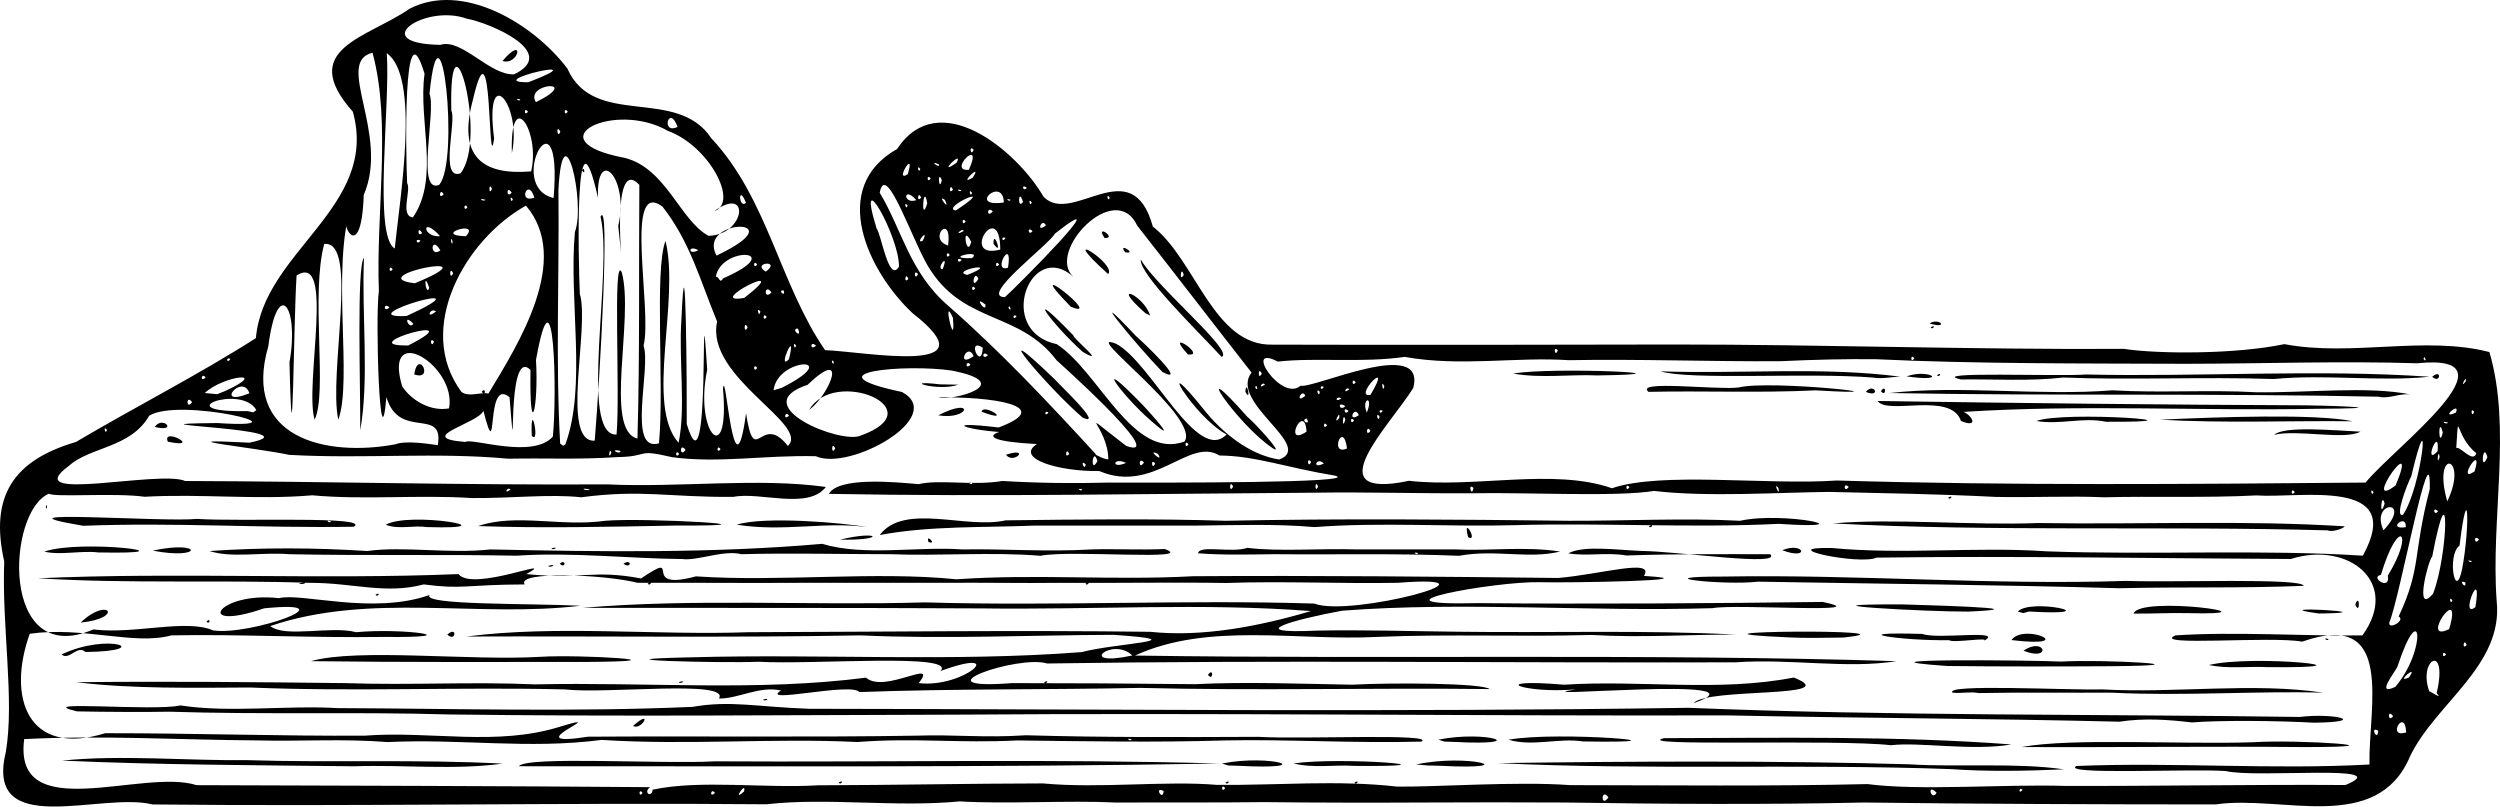 <?xml version="1.0" encoding="UTF-8" standalone="no"?>
<!-- Created with Inkscape (http://www.inkscape.org/) -->

<svg
   xmlns:dc="http://purl.org/dc/elements/1.1/"
   xmlns:cc="http://creativecommons.org/ns#"
   xmlns:rdf="http://www.w3.org/1999/02/22-rdf-syntax-ns#"
   xmlns:svg="http://www.w3.org/2000/svg"
   xmlns="http://www.w3.org/2000/svg"
   xmlns:sodipodi="http://sodipodi.sourceforge.net/DTD/sodipodi-0.dtd"
   xmlns:inkscape="http://www.inkscape.org/namespaces/inkscape"
   width="1570.63"
   height="506.7"
   id="svg2"
   version="1.1"
   inkscape:version="0.47 r22583"
   sodipodi:docname="Trying-plane.svg">
  <defs
     id="defs4">
    <inkscape:perspective
       sodipodi:type="inkscape:persp3d"
       inkscape:vp_x="0 : 526.18109 : 1"
       inkscape:vp_y="0 : 1000 : 0"
       inkscape:vp_z="744.09448 : 526.18109 : 1"
       inkscape:persp3d-origin="372.04724 : 350.78739 : 1"
       id="perspective10" />
    <inkscape:perspective
       id="perspective2905"
       inkscape:persp3d-origin="0.5 : 0.33333333 : 1"
       inkscape:vp_z="1 : 0.5 : 1"
       inkscape:vp_y="0 : 1000 : 0"
       inkscape:vp_x="0 : 0.5 : 1"
       sodipodi:type="inkscape:persp3d" />
  </defs>
  <sodipodi:namedview
     id="base"
     pagecolor="#ffffff"
     bordercolor="#666666"
     borderopacity="1.0"
     inkscape:pageopacity="0.0"
     inkscape:pageshadow="2"
     inkscape:zoom="0.70091146"
     inkscape:cx="769.27743"
     inkscape:cy="227.56576"
     inkscape:document-units="px"
     inkscape:current-layer="layer1"
     showgrid="false"
     inkscape:window-width="1280"
     inkscape:window-height="996"
     inkscape:window-x="0"
     inkscape:window-y="0"
     inkscape:window-maximized="1" />
  <g
     inkscape:label="Calque 1"
     inkscape:groupmode="layer"
     id="layer1"
     transform="translate(394.277,-442.975)">
    <path
       style="fill:#000000"
       d="m -298.52,948.371 c -32.152,-8.113 -105.739,22.565 -92.078,-33.01 5.537,-33.158 -2.611,-78.433 -1.018,-119.661 -9.35,-41.234 6.008,-63.601 45.03,-75.049 37.345,-22.091 77.554,-42.523 113.077,-65.269 4.682,-54.613 77.46,-82.216 60.929,-142.202 -35.162,-39.641 8.919,-46.21 35.67,-64.737 33.431,-17.264 77.756,9.394 99.075,37.572 16.803,37.984 68.747,10.862 90.497,43.886 35.37,37.787 42.912,91.652 71.422,133.062 24.932,0.85 106.169,16.689 55.081,-23.132 -27.976,-26.076 -53.154,-78.887 -9.871,-103.224 26.247,-39.847 75.137,0.846 92.121,30.083 18.222,18.29 55.34,-29.442 68.581,18.617 27.014,21.038 38.11,75.256 75.32,74.189 84.994,0.251 166.442,0.095 251.503,-0.085 94.062,-0.04 187.685,3.293 283.258,2.741 21.43,3.3 70.336,3.434 100.816,-2.971 42.217,8.02 88.339,-5.511 128.808,4.971 14.155,47.965 0.712,104.955 4.577,156.511 4.251,40.497 -38.548,64.272 -54.435,97.489 -20.83,49.338 -80.512,24.018 -122.186,30.207 -74.294,-0.039 -149.267,-0.292 -221.241,-1.207 -60.532,1.384 -126.025,0.965 -187.5,2e-5 -28.951,-0.155 -58.718,-0.158 -88.5,0 -30.279,0.168 -66.85,0.15 -100.417,-0.25 -26.484,0.334 -62.759,0.188 -93.583,0.25 -29.678,-1.465 -68.857,1.088 -97.708,-0.708 -40.836,3.89 -83.077,-2.542 -121.418,1.821 -127.952,-1.137 -257.29,1.466 -385.808,0.107 z m 914.746,-4.481 c -4.85,-6.458 -4.833,7.226 0,0 z m -279.437,-3.941 c -6.304,-3.309 -0.503,6.876 0,0 z m 485.625,1.064 c -6.664,-6.604 -3.316,5.891 0,0 z M 9.414,941.151 c -2.555,-3.587 -2.555,3.587 0,0 z m 6.329,-2.061 c 29.951,-6.408 70.289,-0.709 103.942,-2.751 48.729,-0.126 94.13,-1.106 141.228,-1.189 35.731,3.358 77.01,-1.85 109.484,0.936 38.427,0.332 75.325,-3.195 113.016,1.064 22.607,0.407 75.241,-3.413 108.783,-0.918 61.71,0.085 127.382,0.766 186.786,-0.656 33.019,4.313 84.541,-0.026 124.507,1.155 56.464,0.172 117.318,-0.966 175.747,-0.572 33.315,-13.565 -55.889,-4.028 -75.231,-8.799 -23.302,-1.524 -103.682,2.582 -93.802,-3.156 61.05,-2.519 122.703,2.417 184.133,-0.928 -0.691,-36.122 16.532,-97.971 -42.274,-77.185 -19.159,-3.627 -95.397,3.159 -79.648,-3.94 37.866,-2.508 81.579,0.585 117.5,0 24.035,-33.047 -8.552,-59.504 -45,-48 -86.876,-0.363 -173.041,-2.034 -260.179,-0.851 -10.632,4.873 -65.782,-6.746 -28.269,-6.056 44.972,4.308 90.902,-0.971 135.095,2.103 65.737,2.381 135.221,-1.346 198.609,2.73 27.501,-49.741 -39.638,-35.86 -66.943,-37.862 -32.005,1.657 -65.314,0.378 -95.668,1.186 -21.021,-1.009 -46.429,0.288 -68.144,-0.25 -37.166,-1.867 -68.794,-2.292 -104.833,-3.136 -32.168,0.362 -76.81,3.321 -109.719,-0.614 -23.254,3.872 -80.967,0.793 -113.991,1.463 -32.982,0.212 -67.978,-0.855 -97.554,-0.374 -102.307,0.61 -204.531,2.685 -306.904,0.744 6.449,-10.975 42.332,-7.303 56.441,-6.083 12.707,-3.158 34.276,1.148 52.559,-2 24.176,1.412 45.918,1.565 67,1 34.065,0.078 159.649,0.348 142.056,-4.352 -30.398,-4.964 -49.97,-12.465 -72.619,-12.656 -18.968,-11.783 -41.233,24.446 -75.495,9.763 -25.445,0.416 -53.245,-7.949 -39.176,-16.954 -55.791,-2.888 -8.935,-13.056 -10.6,-7.156 -29.029,0.238 -54.926,-8.167 -13.439,-3.267 36.628,-13.713 -5.327,-19.51 -37.959,-18.854 8.413,2.468 50.582,-8.711 8.417,-16.906 -27.993,-4.163 -91.37,0.772 -31.185,13.477 28.514,15.563 -32.862,49.963 -54.177,40.346 -31.498,-0.814 -61.514,4.589 -90.375,0.59 -23.448,-5.511 -13.345,-0.311 -34.507,-0.03 -24.412,1.655 -44.068,0.512 -68.441,1 -45.699,-4.236 -90.35,0.23 -137.487,-2.407 -21.543,-4.614 -82.633,-10.641 -24.989,-7.659 44.476,-8.951 -91.553,-11.665 -20.025,-12.329 60.97,4.074 -24.42,-16.475 -43,-4.572 -11.619,20.312 -37.245,19.436 -50.5,31.556 -32.31,23.698 56.982,2.319 73.189,9.429 89.264,0.27 174.701,2.636 265.026,2.118 45.72,2.142 94.304,-4.345 137.456,1.614 -11.275,14.63 -41.402,2.815 -58.17,6.25 -40.55,0.297 -57.321,-4.807 -95.588,0.25 -19.239,-2.167 -43.93,0.67 -68.552,0.484 -33.272,-2.185 -67.518,1.27 -100.36,-1.734 -35.085,3.02 -69.611,-1.086 -105.305,0.915 -18.924,-2.625 -57.207,0.527 -60.075,-1.954 -26.735,10.934 -31.026,110.544 27.814,85.323 26.087,3.121 58.166,-6.802 75.263,0.579 22.855,3.513 87.841,-19.427 32.053,-13.852 -45.011,15.482 -29.337,-10.823 9.278,-6.383 14.202,-3.59 58.827,10.669 94.723,-2.029 -5.697,6.518 63.468,5.211 94.75,6.786 -64.243,7.728 -132.21,-8.562 -194.953,12.768 9.584,7.589 38.414,-0.361 53.953,3.847 30.332,-2.818 72.95,3.596 17.538,2.974 -45.246,0.681 -92.798,-1.821 -133.538,-0.974 -23.641,6.427 -55.32,-5.785 -89,-1.023 -14.354,39.85 -1.553,77.605 47.412,62.482 55.109,-0.026 111.693,1.888 163.088,1.542 41.393,-3.16 83.325,7.005 123.5,-5.905 34.104,-10.235 -30.945,14.079 16.769,6.558 68.581,-0.47 138.779,0.447 206.231,-0.652 24.425,-0.815 42.243,1.492 68.921,-0.25 48.616,1.422 97.545,1.201 145.953,0.987 27.504,1.679 111.697,-2.357 102.469,3.004 -41.773,1.134 -85.926,-1.576 -123.343,-0.741 -44.146,1.347 -87.519,0.517 -130.5,0 -37.178,1.891 -63.802,-1.799 -100.559,1 -53.355,-2.608 -105.695,2.149 -160.745,-1.317 -45.755,5.985 -88.54,-0.876 -134.338,1.353 -28.929,-2.24 -53.68,-0.301 -82.858,-1.06 -45.746,-0.256 -96.828,-3.342 -145.5,-0.8 -7.167,55.092 74.551,18.1 108.287,28.926 94.689,0.327 191.59,0.52 284.907,1.258 -4.611,3.483 1.153,6.982 1.635,1.579 z m 116.942,-4.543 c 3.96,-2.101 0.935,2.253 0,0 z m 243,0 c 3.96,-2.101 0.935,2.253 0,0 z m 81,0 c 3.96,-2.101 0.935,2.253 0,0 z m 374.229,-8.396 c -94.053,-3.4 -192.558,0.729 -284.083,-3.75 85.676,-1.188 175.2,-1.608 258.583,0.75 29.979,1.927 67.217,-1.173 97,3.167 -23.781,1.023 -47.746,1.503 -71.5,-0.167 z m -1002.75,-1.756 c -62.437,-0.691 -121.289,-0.853 -183.463,-3.559 36.391,-3.805 79.59,0.145 115.706,-0.308 53.643,1.706 107.448,-0.642 161.007,2.194 -30.214,4.166 -62.437,0.599 -93.25,1.673 z m 103.5,-0.035 c 4.855,-6.58 89.961,-1.182 123.134,-3.082 105.643,0.653 211.411,-1.657 316.979,1.379 -145.927,2.527 -293.533,1.612 -440.114,1.704 z m 441.75,-1.71 c 30.872,-6.056 61.885,4.098 10.579,1.447 l -6.668,-0.214 -3.911,-1.233 z m 45,-0.041 c 29.435,-4.329 110.552,2.205 38.2,1.541 -12.653,-0.837 -25.77,1.589 -38.2,-1.541 z m 77,0.648 c 32.503,-7.075 69.567,3.604 15.186,0.824 l -7.937,-0.19 -7.249,-0.634 z m 380.187,-10.918 c 31.475,-5.908 100.173,-1.546 145.75,-3.047 28.585,-1.905 99.747,3.058 31.498,3.035 -59.083,-0.552 -118.167,0.234 -177.248,0.012 z m -81.687,-1.169 c -34.933,-3.942 -164.326,1.012 -142.804,-4.446 72.721,-0.144 146.036,-1.518 218.304,3.949 -23.928,4.246 -58.629,-1.679 -75.5,0.497 z m -284.5,-3.52 c 30.388,-6.055 59.481,4.008 10.125,1.446 l -6.375,-0.214 -3.75,-1.232 z m 44,0.049 c 31.053,-5.633 124.554,2.392 46.91,1.09 -15.384,-2.392 -31.714,3.441 -46.91,-1.09 z M 3.414,899.057 c 12.962,-11.574 5.682,3.131 0,0 z M 937.276,896.38 c -82.582,-2.029 -166.145,-2.261 -246.159,-3.958 -159.522,0.432 -323.554,-1.675 -485.108,-0.461 -106.921,0.259 -211.634,1.262 -318.135,-0.122 -59.389,-1.747 -116.499,0.189 -175.911,-1.738 -13.362,0.306 -39.816,0.162 -57.894,-0.2 -30.089,-7.235 48.522,0.114 64.962,-3.75 30.911,4.787 66.726,-0.183 98.834,1.694 74.265,0.322 148.992,2.474 222.995,-0.78 23.646,-4.178 40.155,0.026 73.043,1.204 183.941,0.24 369.729,2.177 552.51,-0.618 127.218,5.199 255.797,3.884 383.985,5.75 22.611,-2.701 43.722,3.23 9.049,3.613 -23.355,-1.313 -59.662,-1.589 -76.679,-0.16 -14.927,-1.806 -30.375,-2.811 -45.492,-0.474 z m -267.607,-11.627 c 51.653,-17.959 -115.517,-2.201 -73.805,-8.661 -33.58,2.778 -57.336,-7.151 -7.45,-2.941 47.495,-3.171 96.637,4.756 144.259,-4.515 33.118,13.166 -54.569,6.196 -63.004,16.117 z m -612.255,-2.895 c 7.345,-12.018 -70.747,-2.727 -96.965,-5.764 -65.735,-1.572 -133.111,1.529 -197.749,-1.194 -34.669,0.178 -73.786,0.962 -109.055,-3.315 56.76,-0.651 112.276,-0.077 168.769,0.565 42.947,1.423 76.895,-1.011 119.695,0.792 69.117,-1.559 139.426,4.601 207.691,-4.227 11.648,10.313 45.888,-12.805 33.114,3.435 28.548,3.344 57.625,-23.614 13.613,-7.578 11.003,-11.482 -80.338,-3.847 -114.225,-5.849 -22.462,1.006 -112.332,-1.307 -42.203,-2.797 81.576,-2.233 163.936,2.972 245.064,-3.249 22.024,-5.807 74.347,-7.17 20.163,-10.87 -51.361,0.173 -106.461,2.754 -158.913,0.342 -82.467,1.522 -165.204,0.391 -247.66,0.734 56.617,-7.336 118.47,-0.63 177.333,-2.716 84.538,-0.246 168.531,-1.329 252.278,-0.252 32.376,3.436 67.963,-3.271 100.951,-13.029 -67.948,-5.262 -137.264,-0.707 -207.141,-1.678 -83.533,-0.426 -166.882,-0.257 -250.378,-0.343 70.083,-6.054 143.714,-1.318 215.056,-3.435 83.212,2.438 162.853,-1.823 244.626,0.752 22.358,8.794 125.741,-18.736 52.446,-13.052 -35.349,0.663 -72.11,-1.159 -107.949,0.118 -33.129,-0.561 -69.723,0.148 -104.562,-0.1 -24.165,0.307 -47.805,-0.235 -73,0 -30.368,0.034 -60.443,-0.123 -91,0 -33.917,0.229 -66.89,-0.17 -101,0 -21.511,-5.402 -76.619,-7.454 -71.065,1 -37.608,0.138 -38.452,3.253 -63.422,-2e-5 -24.089,6.388 -44.33,-1.046 -71.512,-1 -55.974,-1.955 -114.159,0.684 -170.787,-2.864 87.383,-3.919 178.272,0.939 264.149,-2.636 8.975,11.496 64.298,-12.034 42.638,0 34.853,3.493 42.175,-2.917 72.027,2.75 27.769,-18.774 -2.228,8.642 34.473,-1.312 53.563,3.587 112.473,-3.374 163.74,1.844 50.669,-3.536 97.81,0.826 148.686,-1.935 76.181,-0.523 155.717,0.272 229.26,1.096 26.945,-2.24 60.98,-12.6 53.929,-1.291 45.746,2.845 -47.899,4.471 -65.789,3.95 -27.53,-0.632 -114.396,14.991 -38.554,13.147 71.297,0.66 148.947,0.139 216.728,-0.749 36.158,7.648 -54.985,1.095 -69.319,3.91 -77.88,2.389 -155.783,-4.284 -232.744,1.604 -28.803,5.315 -64.461,14.777 -15.437,12.486 30.163,-0.553 57.015,0.392 89.027,0.725 57.617,0.783 116.281,-1.186 173.973,1.787 -31.965,-0.043 -58.366,2.054 -90.659,0.237 -46.21,1.259 -88.363,-0.663 -134.492,1.206 -50.209,2.682 -106.481,-9.438 -152.494,11.732 159.421,2.367 319.236,-1.351 478.416,3.514 -30.88,4.998 -66.839,-1.737 -101.218,0.744 -144.111,0.424 -288.262,-1.496 -432.349,0.724 -18.272,-5.618 -83.585,17.095 -22.204,12.329 38.16,0.006 75.151,0.219 115.209,0.673 31.452,-1.607 66.151,-0.224 98.732,0.327 23.982,-1.367 81.986,-1.075 86.226,2.743 -73.426,-0.851 -147.191,1.097 -219.667,-0.743 -56.94,1.218 -117.637,0.454 -176.287,2.628 -4.824,-6.342 -63.505,7.78 -49.195,-0.971 -13.466,-3.101 -26.468,5.102 -39.018,5.051 z m 259.701,-27.075 c -12.631,-12.191 -36.074,7.825 0,0 l 0,0 z M 85.164,882.489 c 5.507,-1.623 0.999,1.75 0,0 z m 747.25,-4.369 c -5.509,-5.609 71.186,-1.445 93.875,-2.032 46.388,2.571 94.447,-4.559 139.09,2.064 -42.139,-1.203 -87.619,2.237 -132.965,-3.6e-4 -26.245,0.122 -56.371,-0.279 -83.583,0.25 -5.192,-1.113 -11.351,0.425 -16.417,-0.281 z m -800.25,-6.631 c 5.507,-1.623 0.999,1.75 0,0 z m 229.521,0.058 c 3.96,-2.101 0.935,2.253 0,0 z m 102.958,-4.583 c 3.634,-5.246 3.362,4.45 0,0 z m 464.316,-5.584 c -67.496,-4.758 51.505,-3.753 71.808,-2.769 25.296,-1.576 97.888,2.382 31.178,2.908 -34.327,0.202 -68.664,0.256 -102.985,-0.138 z m 164.454,-0.608 c 28.518,-6.83 112.491,2.2 36.476,1.317 -12.118,-0.575 -24.508,1.211 -36.476,-1.317 z m -1192.314,-2.427 c 29.204,-8.341 99.992,-0.075 144.27,-2.734 25.753,-1.572 95.347,2.808 28.879,3.222 -57.716,0.026 -115.437,0.236 -173.149,-0.487 z m -156.686,-4.224 c 29.584,-14.074 59.465,-2.066 15.013,-1.524 -5.039,-4.779 -10.345,5.706 -15.013,1.524 z m 1232.582,-2.323 c 13.51,-9.263 18.095,7.152 0,0 z m -46.749,-6.632 c -29.83,0.487 -69.195,-5.472 -16.757,-3.923 9.777,3.748 53.452,-3.404 38.007,4.708 6.51,-3.296 -18.817,1.32 -21.25,-0.785 z m 39.167,-0.063 c 7.917,-11.199 43.852,5.244 -5e-4,4e-5 l 5e-4,-4e-5 z m -140.421,-1.713 c -89.026,-3.96 89.047,-5.588 34.78,0.119 -11.59,0.095 -23.197,0.509 -34.78,-0.119 z M -113.253,841.651 c 6.497,-5.853 5.376,5.145 0,0 z m -230.333,-7.535 c 17.261,-16.679 27.717,-2.78 0,0 z m 79,-0.406 c 2.334,-3.435 2.88,1.906 0,0 z m 1210.75,-5.255 c 3.661,-11.649 95.989,1.394 33.5,-0.29 -11.169,-0.227 -22.337,0.443 -33.5,0.29 z m 116.5,-0.034 c -39.063,-5.331 47.757,-0.554 0,0 l 0,0 z m -220.417,-1.216 c -24.74,0.183 -116.187,-4.743 -41.673,-4.519 8.274,0.313 92.691,2.314 41.673,4.519 z m 31.167,0.01 c 7.902,-8.897 59.391,3.015 7,-0.063 l -3.5,1 -3.5,-0.937 z M 1085.414,822.651 c 3.048,-7.845 3.048,7.845 0,0 z m -1243.729,-6.104 c 3.96,-2.101 0.935,2.253 0,0 z M 937.33,812.54 c -76.306,-2.178 -153.146,-2.811 -227.042,-4.128 -21.857,2.485 -73.662,-3.239 -21.835,-3.213 85.1,-1.464 167.941,5.507 253.204,2.724 28.706,1.078 110.273,-2.024 111.379,3.114 -40.157,1.592 -76.743,0.548 -115.706,1.503 z m -1143.667,-3.078 c 7.745,-1.556 1.487,1.609 0,0 z m 219.021,0.085 c 3.96,-2.101 0.935,2.253 0,0 z m 275,0 c 3.96,-2.101 0.935,2.253 0,0 z M -49.855,798.495 c 6.664,-1.824 1.203,1.817 0,0 z m 7.269,-1.344 c 3.903,-3.653 3.903,3.653 0,0 z m 40,0 c 5.243,-3.685 5.243,3.685 0,0 z M 34.414,794.189 c -32.623,-0.255 -70.116,-4.459 -103.978,-2.098 -47.877,-0.906 -95.768,0.079 -143.022,-0.94 -17.703,-1.429 -36.022,2.622 -50.063,-2 33.061,-2.244 65.603,-2.151 99.063,0 22.993,-3.2 51.227,1.894 77.5,-1 69.88,1.512 139.928,2.466 208.344,-3.51 26.567,7.956 59.405,1.492 88.156,3.51 25.471,-0.489 52.686,1.653 81,0 15.033,-0.479 29.186,0.45 46.079,-0.25 21.061,7.62 -59.279,0.379 -78.079,4.25 -30.84,-2.555 -64.11,0.235 -94,-1 -30.45,0.005 -63.328,-0.828 -94,0 -10.77,-2.87 -27.658,4.329 -37,3.038 z m 324,-3.621 c 0.755,-5.482 20.936,0.03 30.941,-3.417 20.3,2.502 45.7,0.216 69.059,1 18.794,0.043 42.53,-0.046 62,0 20.963,1.039 43.08,-2.099 65.509,1.33 -19.772,4.903 -40.948,-1.541 -63.509,2.67 -39.911,-1.633 -77.117,-0.63 -116.5,-1 -12.671,0.151 -32.585,0.659 -47.5,-0.583 z m 138.188,-0.1 c -4.383,-1.432 -0.434,1.925 0,0 z m 94.371,0.151 c 9.681,-5.261 31.282,-2.023 46.315,-1.5 23.401,0.256 88.257,9.954 80.626,2.032 -29.293,0.016 -58.394,-0.302 -90.388,0.815 -12.445,-2.205 -24.539,0.651 -36.553,-1.347 z m -957.392,-1.1 c 23.343,-8.094 98.702,1.822 33.919,0.529 -10.616,-1.32 -24.289,1.922 -33.919,-0.529 z m 68.081,-0.618 c 31.978,-6.87 31.864,6.161 0,0 z m 1023.752,-0.25 c 13.942,-5.669 17.684,6.676 0,0 z m -773.25,-1.162 c 5.507,-1.623 0.999,1.75 0,0 z m 236.917,-4.004 c -2.095,-5.852 5.852,2.095 0,0 z m -55.667,-1.464 c 25.092,-6.11 29.547,0.575 0,0 z m 394.667,-1.536 c -3.897,-14.652 6.825,3.583 0,0 z m -369.667,-1.365 c 15.353,-20.482 54.337,-3.528 79.044,-9.238 45.733,-0.573 94.129,-1.15 137.956,0.269 71.823,-1.471 145.497,-0.85 216,0 35.12,0.116 72.518,-1.854 107.5,0 27.689,-6.133 81.754,5.788 24.221,1.932 -54.766,2.713 -109.99,-0.75 -165.305,0.818 -40.42,1.187 -84.662,-1.992 -126.279,1.22 -24.624,-2.175 -51.238,-1.161 -74.616,-0.934 -36.118,0.05 -65.699,0.038 -101.522,-0.004 -31.508,1.309 -66.03,0.05 -97,5.936 z m 909.833,-2.942 c -103.611,-2.886 -209.427,0.957 -311.02,-4.358 37.65,-3.391 87.074,1.4 129.047,-0.25 64.119,1.053 128.559,-1.951 192.492,2.057 -0.957,1.681 -8.511,3.823 -10.518,2.552 z M -341.992,773.303 c -64.347,-10.875 50.538,-2.113 71.44,-4.339 25.953,1.852 110.114,-2.01 98.542,4.938 -58.693,0.939 -112.703,-2.826 -169.982,-0.599 z m 155.593,-2.835 c -4.383,-1.432 -0.434,1.925 0,0 z m 34.457,2.199 c 15.097,-8.727 81.147,3.101 25.881,1.449 -8.475,-1.308 -17.608,1.726 -25.881,-1.449 z m 58.022,0.817 c 23.803,-8.202 52.251,0.65 79.833,-3.333 24.651,-2.095 119.775,3.31 44.5,3 -39.446,0.729 -83.293,1.796 -124.333,0.333 z m 162.544,-0.871 c 17.192,-5.526 67.696,-1.164 81.789,1.538 -26.069,-3.695 -52.403,3.138 -81.789,-1.538 z m 573.06,0.934 c 3.96,-2.101 0.935,2.253 0,0 z m -1007.192,-11.812 c 0.446,-4.311 1.443,2.663 0,0 z m 1195.192,-6.188 c 3.96,-2.101 0.935,2.253 0,0 z M 237.771,728.651 c 15.973,-5.146 4.495,6.475 0,0 z m -526.607,-8.189 c -4.051,-9.605 22.554,4.748 0,0 z m -8.22,-9.263 c 5.16,-7.536 14.943,3.687 0,0 z m 492.223,-7.289 c 23.461,-12.111 19.644,3.197 0,0 z m 27.247,-2.259 c 1,-5.813 20.932,7.859 0,0 z m -26.25,-17.221 c -25.924,-3.081 -0.904,4.776 11.599,0.221 l -11.599,-0.221 z m -141.25,256.721 c -2.563,-3.704 -3.844,3.585 0,0 z m 18.268,-1 c 1.719,-7.307 -8.045,7.578 0,0 z m 803.232,-1.059 c -2.88,-1.906 -2.334,3.435 0,0 z m -501,-0.941 c -2.555,-3.587 -2.555,3.587 0,0 z m -58.812,-30.683 c -4.383,-1.432 -0.434,1.925 0,0 z m 783.242,-5.43 c -5.688,-3.343 -0.253,7.459 0,0 z m 17.57,1.065 c -0.774,-16.24 -12.7,4.154 0,0 z m -8.229,-10.14 c -3.634,-5.246 -3.362,4.45 0,0 z m 27.37,-14.562 c 7.502,-31.977 -12.004,-21.392 -4.641,-1.123 0.821,0.097 8.802,5.635 4.641,1.123 z m -25.969,-3.905 c 20.081,-23.712 16.239,-58.043 1.329,-12.707 -1.971,4.13 -13.903,18.631 -1.329,12.707 z m 8.467,-5.845 c 7.05,-9.722 -9.449,4.237 0,0 z m 23.362,-14.5 c -2.555,-3.587 -2.555,3.587 0,0 z m 13,-5.941 c -1.898,-5.035 -3.106,3.627 0,0 z m -86.812,-3.742 c -4.383,-1.432 -0.434,1.925 0,0 z m 75.825,-6.294 c 9.221,-31.451 -19.635,9.831 0,0 z m 13.839,-0.157 c 0.325,-10.52 6.339,-6.999 -3e-4,0 l 3e-4,0 z m -45.576,-7.738 c 14.473,-31.045 8.74,-38.547 19.533,-80.01 0.963,-40.633 -18.61,67.499 -25.409,83.817 -0.905,4.968 10.488,-1.335 5.875,-3.807 z m 48.203,-5.878 c 4.696,-28.524 -10.389,8.226 0,0 z m -14.478,-4.25 c -2.466,-3.562 -1.209,3.656 0,0 z m -12.078,-4.25 c 9.592,-25.099 10.803,-83.275 -0.564,-23.299 -2.432,1.991 -11.696,37.821 0.564,23.299 z m 20.181,-7.046 c -5.076,-2.17 1.023,5.355 0,0 z m -48.649,-4.25 c 17.111,-27.875 6.697,-37.353 -4.341,-0.454 -7.367,1.229 6.166,10.604 4.341,0.454 z m 46.773,-4.624 c 4.886,-26.237 3.869,-59.236 -1.72,-14.203 -8.127,5.728 -2.583,36.35 1.72,14.203 z m 5.959,-4.513 c -4.383,-1.432 -0.434,1.925 0,0 z m 4.562,-13.567 c -3.612,-3.722 -3.076,4.382 0,0 z m -60.018,-5.75 c 18.927,-19.983 -8.631,-18.798 0,0 z m 14.018,-1.986 c 0.623,-9.272 -12.546,1.965 0,0 z m -1.75,-7.798 c 11.929,-17.528 18.155,-78.875 5.203,-24.23 -2.092,3.909 -10.975,26.339 -5.203,24.23 z m 22,-2.215 c -3.844,-3.585 -2.563,3.704 0,0 z m -33.545,-4.75 c -2.027,-8.557 -3.511,11.023 0,0 z m 39.345,-1.45 c 13.909,-28.942 -9.786,-34.168 0,0 z m -95.8,-5.8 c -2.555,-3.587 -2.555,3.587 0,0 z m 49.5,0 c -2.466,-3.562 -1.209,3.656 0,0 z m 13.87,-4.25 c 15.828,-37.833 -22.556,17.176 0,0 z m -1184.37,2.691 c -1.544,-2.455 -4.873,3.523 0,0 z m 605,-1.059 c -3.678,-3.645 -1.199,6.49 0,0 z m 191.6,0.018 c -3.889,-4.599 1.536,6.93 0,0 z m -746.85,0.911 c -7.745,-1.556 -1.487,1.609 0,0 z m 309.438,0.006 c -4.383,-1.432 -0.434,1.925 0,0 z m 94.812,-1.817 c -2.479,-5.269 -2.479,5.269 0,0 z m 53.362,0 c -2.108,-5.236 -2.108,5.236 0,0 z m 184.638,1.071 c 31.175,-10.645 97.3,-1.807 141.261,-4.867 109.467,3.262 221.919,2.263 332.239,1.295 17.608,-21.809 98.793,-81.738 32.402,-74.94 -48.544,-1.517 -97.557,0.257 -145.026,0.327 -63.824,-0.254 -132.941,0.074 -195.237,-2.887 -19.42,-0.188 -36.696,0.208 -59.842,1.26 -44.507,0.284 -90.269,-1.46 -132.797,-0.643 -33.526,-2.226 -68.081,4.269 -103.189,-2.066 -26.843,3.878 -55.527,0.262 -79.752,2.95 -22.25,-11.726 2.356,25.783 14.288,15.169 8.501,1.912 79.284,-31.189 70.837,1.406 -14.092,22.881 -62.54,70.894 -2.615,58.311 40.852,4.756 90.853,-8.182 127.431,4.686 l 0,-5e-5 z m 416,-33.571 c 6.445,-5.704 36.823,-2.806 54.25,-1.994 -9.514,5.483 -39.778,-1.52 -54.25,1.994 z m -196.707,-8.679 c -6.25,-18.65 -46.224,-3.48 -52.337,-12.571 85.827,1.309 179.456,2.372 269.088,2.732 27.899,0.446 54.271,1.936 6.785,2.172 -73.844,1.419 -148.543,-2.802 -221.829,1.947 5.528,2.547 9.505,10.32 -1.707,5.721 z m 47.374,0.012 c 17.525,-6.565 115.605,0.847 43.786,0.475 -14.739,-3.073 -28.633,2.065 -43.786,-0.475 z m 77.667,-0.833 c 36.477,-1.689 98.215,-3.881 120.988,0.981 -40.969,-0.428 -80.079,1.313 -120.988,-0.981 z M 1100.247,692.204 c -102.451,-2.208 -204.958,-0.413 -307.417,-2.303 44.372,-5.065 94.354,1.946 140.06,-1.718 29.052,1.775 60.782,-0.452 90.105,1.218 31.71,0.542 70.241,-4.139 97.599,1.474 -6.723,-1.234 -14.342,3.009 -20.348,1.329 z m -458.833,-3.053 c -9.083,-7.563 43.103,-1.025 56.583,-2.75 20.318,-5.004 116.487,5.834 48.498,1.81 -35.748,1.725 -70.99,0.182 -105.081,0.94 z m 136.53,0.049 c 5.137,-6.392 9.853,3.995 0,0 z m 9.47,-0.466 c 3.547,-5.326 3.376,4.458 0,0 z m 50.25,-7.366 c -22.753,-5.214 62.61,-1.736 78.462,-3.125 71.894,1.631 144.79,-3.438 215.954,1.408 -30.536,3.269 -65.366,-1.71 -97.871,1.446 -44.006,-1.507 -89.908,0.764 -132.295,-0.946 -21.135,2.447 -42.9,0.925 -64.25,1.218 z m -55.417,-1.197 c -40.051,-3.246 -114.892,1.812 -133.303,-3.906 50.174,1.77 101.201,-3.077 150.839,3.366 -5.609,0.003 -11.257,1.6 -17.536,0.54 z m 21.299,-0.724 c 13.772,-5.123 27.778,3.975 0,0 z m 330.201,0.252 c 6.249,-5.469 5.279,4.772 0,0 z m -577.345,-2.033 c 24.353,-4.303 121.608,0.205 52.909,1.166 -17.539,-0.748 -35.588,1.949 -52.909,-1.166 z m 266.283,0.881 c 3.96,-2.101 0.935,2.253 0,0 z m -193.271,70.604 c -2.555,-3.587 -2.555,3.587 0,0 z m 137.75,-0.25 c -3.612,-3.722 -3.076,4.382 0,0 z m -550.562,-2.433 c -4.383,-1.432 -0.434,1.925 0,0 z m 943.812,-7.376 c 5.801,-19.399 -12.218,8.499 0,0 z M 287.778,734.657 c -3.996,-3.635 -0.44,5.058 0,0 z m 43.636,-0.565 c -3.106,-3.627 -1.898,5.035 0,0 z m -36.229,-1.441 c -2.915,-9.995 -4.903,9.115 0,0 z m 17.944,1.152 c -8.29,-4.047 -9.561,4.26 0,0 z m 11.285,-0.236 c -3.494,-4.451 -3.546,5.339 0,0 z m 105,-0.476 c -3.106,-3.627 -1.898,5.035 0,0 z m 8,1.059 c -4.531,-4.628 -7.903,4.148 0,0 z m -28,-2.5 c 22.617,-8.329 -31.869,-35.932 -17.407,-54.621 -24.569,-31.396 -47.198,-60.943 -71.81,-92.279 -13.815,-29.602 -57.527,16.581 -40.099,32.135 -26.781,-24.031 -49.313,34.003 -10.434,42.332 26.498,17.253 47.829,73.118 80.25,61.134 10.318,-15.121 -66.593,-70.829 -43.094,-61.433 22.05,11.353 51.032,76.064 69.528,57.008 -21.182,-11.176 -47.578,-57.309 -12.783,-13.777 13.489,16.283 30.355,27.26 45.849,29.5 z m -4,-7 c -23.386,-15.658 -54.154,-62.902 -15.75,-19.483 1.63,0.649 23.982,24.616 15.75,19.483 z M 328.899,707.393 c -19.407,-16.8 -38.262,-44.156 -4.686,-9.414 4.836,5.218 23.076,25.531 4.686,9.414 z m 59.225,-18.241 c 0.574,-9.062 4.046,7.488 0,0 z m -52.064,-12.453 c -15.209,-15.576 -52.095,-60.199 -16.646,-22.595 3.499,2.938 33.432,31.287 16.646,22.595 z m 37.104,-9.532 c -15.274,-16.577 -51.876,-51.99 -50.75,-61.158 9.586,16.961 59.563,58.303 50.75,61.158 z m -87.161,-3.092 c -20.14,-17.977 -38.463,-44.104 -5.906,-10.357 -0.182,2.05 21.622,19.418 5.906,10.357 z m 66.049,1.577 c -16.039,-17.509 12.518,1.493 0,0 z m -26.67,-25.865 c -23.265,-20.514 -1.142,-11.745 2.88,1.404 l -2.88,-1.404 z m -46.968,-4.153 c -34.279,-34.944 22.618,9.534 0,0 z m 23.5,-20.482 c -34.835,-31.416 5.953,-6.153 0,0 z m 10.75,-13.662 c -5.353,-6.908 8.272,1.451 0,0 z m -13,-9 c -6.417,-9.472 8.406,0.466 0,0 z m 868.75,137.721 c -2.776,-10.719 -4.733,10.961 0,0 z m -866.39,1.119 c -0.318,-21.12 -22.722,-34.083 11.312,-8.178 28.647,10.11 -49.523,-58.813 -43.89,-53.939 -23.03,-30.273 -56.713,-22.724 -78.745,-55.91 -10.548,-14.906 -28.341,-70.757 -32.306,-49.242 13.82,22.687 18.702,50.111 43.15,71.092 32.807,28.735 64.056,61.966 92.689,93.242 -2.089,-0.303 7.816,4.237 7.79,2.936 z m -16.172,-26.028 c -22.248,-19.096 -63.663,-68.363 -17.707,-24.242 0.856,1.396 32.314,30.88 17.707,24.242 z m 852.561,24.85 c -0.709,-6.96 -2.282,6.964 0,0 z m -805.139,-1.924 c -8.18,-4.198 4.156,6.609 0,0 z m 828.139,-0.635 c -14.103,-10.805 -10.477,-31.969 -12.853,1.559 -2.353,-13.785 10.62,7.235 12.853,-1.559 z m -1171.638,0.059 c -0.865,-5.282 -2.374,5.247 0,0 z m 42.638,0.5 c -2.555,-3.587 -2.555,3.587 0,0 z m 245,0.059 c -1.898,-5.035 -3.106,3.627 0,0 z m 859.749,-1.809 c 1.448,-17.329 -9.487,10.4 0,0 z M -4.496,726.228 c -7.796,-1.707 -0.063,3.079 0,0 z M 36.414,725.651 c -3.832,-5.381 -3.832,5.381 0,0 z m 22,-0.5 c -2.555,-3.587 -2.555,3.587 0,0 z m 72,-0.5 c -2.479,-5.269 -2.479,5.269 0,0 z m 321.579,0.064 c -2.406,-18.404 -11.448,5.109 0,0 z m -571.217,-2.064 c 4.107,-24.366 -24.268,-2.833 -32.279,-30.183 -4.114,46.29 -7.145,-50.372 -4.739,-66.638 -1.955,-48.756 7.996,-105.688 -4.001,-149.68 -24.209,5.569 11.005,51.182 -5.525,89.314 -1.645,49.246 -19.032,12.897 -8.046,7.186 -12.357,39.486 1.134,109.142 -7.934,134.032 -6.28,-29.053 13.115,-112.867 -8.839,-110.436 -8.602,31.982 2.178,93.333 -6.02,110.393 -6.581,-21.774 13.046,-105.973 -11.346,-90.589 -1.939,29.328 -2.395,139.803 -4.458,54.601 6.346,-35.747 -7.691,-53.937 -13.272,-10.235 -16.953,58.095 36.447,69.716 79.597,61.735 7.178,-2.776 22.915,0.014 26.862,0.5 z m -48.747,-9.314 c 0.216,-26.815 -2.317,-103.45 2.368,-108.44 -1.578,35.201 3.436,76.385 -2.368,108.44 z m 187.692,8.146 c 3.416,-37.032 -3.01,-108.684 4.103,-127.184 9.187,37.895 -12.897,103.176 8.206,126.85 4.638,-21.762 0.013,-52.668 1.789,-77.391 2.796,-64.308 3.494,44.851 3.346,65.619 15.612,51.608 7.932,-111.606 12.847,-34.051 -8.405,40.08 14.397,62.795 9.936,11.98 1.63,-16.045 6.707,72.673 14.47,15.362 5.569,35.515 9.232,-1.351 26.246,20.452 14.457,-13.335 -52.158,-43.266 -44.404,-78.123 -10.372,-24.903 -16.868,-50.031 -34.308,-72.181 -24.625,-18.475 -6.246,65.184 -11.91,87.342 4.851,13.982 -10.666,67.331 9.68,61.326 z m -121.708,-0.845 c 3.977,-2.841 42.074,10.966 55.021,-3.312 2.709,-26.136 1.038,-112.886 -10.579,-48.196 1.8,30.876 -4.215,52.207 -3.449,6.27 -16.029,-16.078 -8.3,77.51 -13.165,17.142 -15.723,-13.279 -6.647,46.52 -16.426,8.54 -3.266,8 -43.992,16.954 -11.401,19.555 z m 41.805,-3.876 c -1.127,-25.234 5.588,6.355 0,0 z m 21.096,5.389 c 13.491,-36.669 2.101,-90.367 5.98,-133.397 6.989,-18.393 -7.581,-79.387 -10.341,-26.47 0.614,53.075 -1.825,106.405 1.073,159.33 l 1.906,1.428 1.382,-0.892 3e-5,0 z m 18.443,-2.328 c 3.346,-40.747 9.728,-153.581 3.648,-140.698 8.043,33.838 -13.904,137.818 10.057,136.873 2.387,-25.741 -2.485,-113.883 3.259,-102.022 8.001,29.041 -11.515,99.275 9.887,104.533 C 7.732,665.401 6.982,612.25 7.395,559.122 -13.723,536.564 0.506,642.909 -5.862,584.897 1.352,554.625 -19.914,533.835 -18.566,567.312 c -14.867,-65.898 -12.35,39.508 -11.429,60.311 6.32,21.12 -12.407,93.457 9.352,92.2 z m -7.943,-169.672 c 1.209,-3.656 2.466,3.562 0,0 z m 381,172 c -2.555,-3.587 -2.555,3.587 0,0 z m -206,-5.5 c 46.851,-16.779 -16.747,-43.264 -32.369,-16.088 13.548,-10.325 24.686,-40.28 -0.992,-15.809 -39.318,12.935 20.903,37.495 33.361,31.897 z m 280.153,-2.5 c -1.229,-19.147 -15.402,10.373 0,0 z m 713.847,0.5 c -3.035,-11.739 -2.759,11.666 0,0 z m -673.75,-0.917 c -2.415,-4.661 -3.241,4.369 0,0 z m -793.75,-0.583 c -2.466,-3.562 -1.209,3.656 0,0 z m 766.5,-3 c -2.555,-3.587 -2.555,3.587 0,0 z m -12.887,-4.287 c -4.453,1.386 3.374,5.04 0,0 z m 24.387,0.823 c -1.596,-6.232 -2.306,7.771 0,0 z m 692.75,1.802 c -5.507,-1.623 -0.999,1.75 0,0 z m -687.25,-1.338 c -2.555,-3.587 -2.555,3.587 0,0 z m -9.345,-1.543 c 1.042,-6.596 -4.521,5.737 0,0 z m 25.345,-1.016 c -3.068,-3.545 -0.589,4.928 0,0 z m -371,-0.441 c -2.563,-3.704 -3.844,3.585 0,0 z m 358,-0.333 c -2.7,-6.929 -7.62,5.313 0,0 z m -195,-1.726 c -2.88,-1.906 -2.334,3.435 0,0 z m 200,0.059 c 4.7,-11.202 -3.809,-9.208 0,0 z m 684.25,0.014 c 2.955,-7.612 -10.761,4.964 0,0 z m 11.417,-0.47 c -2.599,-3.58 -1.522,4.739 0,0 z m -1393.301,-1.056 c -9.262,-16.811 -57.783,1.709 -5.366,0.611 l 3.326,0.808 2.04,-1.419 0,0 z m 686.134,0.512 c -3.844,-3.585 -2.563,3.704 0,0 z m 21.5,-0.059 c -2.88,-1.906 -2.334,3.435 0,0 z m -586.582,-1.548 c 5.098,-26.838 -41.824,-55.317 -29.445,-13.837 6.142,9.241 18.193,15.913 29.445,13.837 z m -21.887,-21.343 c 2.544,-16.542 12.835,4.453 0,0 z m 584.969,19.95 c -5.466,-3.661 -3.72,3.755 0,0 z m -724.5,-2.5 c -3.832,-5.381 -3.832,5.381 0,0 z m 722,-2.469 c -4.008,-1.775 -3.904,3.261 0,0 z m -22.638,-1.531 c -2.045,-5.313 -6.887,5.56 0,0 z m 40.948,-0.574 c 15.119,-25.42 -11.589,2.136 0,0 z m -719.728,-2.365 c 29.162,-13.353 -1.021,-9.78 -12.633,1.187 l 7.812,0.72 4.821,-1.907 0,0 z m 15.418,1.347 c -4.243,-13.094 -23.016,9.299 0,0 z m 150.162,0.163 c 18.967,-31.349 52.378,-84.261 23.571,-118.049 -38.149,21.189 -69.994,77.251 -40.482,117.078 4.83,3.421 11.815,-0.067 16.912,0.971 z m -4.162,-1.071 c 2.555,-3.587 2.555,3.587 0,0 z m 526.457,-0.069 c -3.188,-3.327 -0.365,4.925 0,0 z m 12.543,-4.004 c -9.538,-0.651 -2.202,-1.274 0,0 z m 6,2.514 c -1.544,-2.455 -4.873,3.523 0,0 z M 96.771,686.651 c 40.594,-20.373 -2.709,-19.422 -5.046,1.506 l 5.046,-1.506 0,0 z m 298.247,-1.229 c -2.253,0.935 2.101,3.96 0,0 z m 42.396,0.67 c -2.88,-1.906 -2.334,3.435 0,0 z m 38,-0.441 c -2.374,-5.247 -0.865,5.282 0,0 z m -75,-1.059 c -1.544,-2.455 -4.873,3.523 0,0 z m 57,-1.441 c -2.555,-3.587 -2.555,3.587 0,0 z m 697.362,-0.5 c 1.188,-5.59 -4.375,5.596 0,0 z m -1419.862,-2.5 c -2.563,-3.704 -3.844,3.585 0,0 z m 663.5,-2.5 c -2.479,-5.269 -2.479,5.269 0,0 z m -317,-3.5 c -2.555,-3.587 -2.555,3.587 0,0 z m 134,-2 c -2.563,-3.704 -3.844,3.585 0,0 z m -86.396,-2.729 c -2.253,0.935 2.101,3.96 0,0 z m -378.604,-0.83 c -2.88,-1.906 -2.334,3.435 0,0 z m 350.95,0.119 c 5.413,-21.926 -7.943,8.026 0,0 z m 1027.654,-1.29 c -2.254,0.935 2.102,3.96 0,0 z m -320.604,0.729 c -2.555,-3.587 -2.555,3.587 0,0 z m -591,-1.393 c -3.883,-9.475 -11.406,8.002 0,0 z m 5.725,-5.357 c -10.641,-6.813 -0.691,15.406 0,0 z m 3.275,4.75 c -3.903,-3.653 -3.903,3.653 0,0 z m 358,-3.059 c -3.106,-3.627 -1.898,5.035 0,0 z m -722.167,-3.084 c 42.97,-21.806 -37.387,0.625 0,0 z m 243.667,0.143 c -2.466,-3.562 -1.209,3.656 0,0 z m 12.5,0 c -3.903,-3.653 -3.903,3.653 0,0 z m -240,-2.559 c -3.106,-3.627 -1.898,5.035 0,0 z m 228.588,-8.186 c -5.212,0.026 3.266,7.163 0,0 z m 97.417,-6.735 c -7.263,-16.247 1.88,23.13 0,0 z m -129.006,5.98 c -2.479,-5.269 -2.479,5.269 0,0 z m -210,-2.229 c -7,-7.509 -2.941,4.373 0,0 z m -4.212,-4.916 c 56.484,-25.929 -39.133,1.859 0,0 z m 226.212,0.645 c -2.555,-3.587 -2.555,3.587 0,0 z m 157,-0.559 c -2.88,-1.906 -2.334,3.435 0,0 z m -364.755,-2.941 c -3.632,-2.945 -6.905,5.584 0,0 z m 203.755,-0.059 c -3.068,-3.545 -0.589,4.928 0,0 z m 156.604,-3.17 c -2.253,0.935 2.101,3.96 0,0 z m -389.604,0.729 c -3.903,-3.653 -3.903,3.653 0,0 z m 374.402,-1.823 c -8.191,-6.614 0.819,6.436 0,0 z m -151.499,-4.195 c 33.926,-26.214 -26.969,4.811 0,0 z m 163.74,-0.481 c 7.409,-6.443 72.798,-72.372 31.526,-39.972 -4.308,7.458 -47.949,39.938 -31.526,39.972 z M 90.414,626.768 c -4.282,-6.465 -5.324,5.26 0,0 z m 7.604,-1.346 c -4.317,-0.248 1.721,4.816 0,0 z m -222.619,-1.521 c -4.088,-12.468 -2.176,6.061 0,0 z m 343.015,0.25 c -2.555,-3.587 -2.555,3.587 0,0 z m -352.118,-3.197 c 53.151,-21.903 -35.042,-4.318 0,0 z m 354.118,-2.803 c -2.896,-6.914 -5.079,8.378 0,0 z m -160.463,-0.25 c 41.379,-18.083 -0.988,-20.922 -4.537,-1.04 2.184,-0.499 2.328,4.906 4.537,1.04 z m 116.463,0.309 c -1.898,-5.035 -3.106,3.627 0,0 z m 6,-3.118 c -3.106,-3.627 -1.898,5.035 0,0 z m 31,0.619 c 23.027,-9.145 -11.701,-2.667 0,0 z m 136,-10e-4 c -1.777,-6.787 -3.092,5.406 0,0 z m -459,-1.059 c -2.479,-5.269 -2.479,5.269 0,0 z m 196.411,-1 c 10.29,-7.607 -9.496,-5.773 0,0 z m 152.187,-2.5 c 3.282,-20.781 -10.584,3.609 0,0 z m -386.598,1 c -2.555,-3.587 -2.555,3.587 0,0 z m 318.081,-1.664 c 0.339,-19.073 -27.426,-67.425 -14.049,-23.964 2.853,3.132 7.607,34.803 14.049,23.964 z m 27.419,1.664 c 4.624,-11.552 -4.595,-0.322 0,0 z m -116.5,-3 c -2.555,-3.587 -2.555,3.587 0,0 z m 152,0 c -2.555,-3.587 -2.555,3.587 0,0 z m -23.51,-3.016 c -4.034,-1.928 -2.266,3.474 0,0 z m 6.51,-0.984 c 6.849,-6.091 -19.623,0.596 0,0 z m -362.702,-6.061 c 3.344,-32.502 16.103,-107.87 -4.989,-122.689 2.278,32.585 -8.644,114.965 4.989,122.689 z m 202.158,4.462 c 51.786,-24.473 -12.941,-23.846 0,0 z m 146.544,-0.401 c -2.555,-3.587 -2.555,3.587 0,0 z m 31.733,-3.393 c -0.157,-33.097 -26.156,6.87 0,0 z m -4.257,-3.683 c -0.263,-10.025 6.434,9.255 0,0 z m -347.508,4.218 c -6.049,-10.253 -6.95,5.194 0,0 z m 162.032,-0.143 c -6.577,-3.701 -6.577,3.701 0,0 z m 156.965,-2.934 c 2.69,-21.4 -13.373,-4.038 0,0 z m 14.497,-2.316 c -6.444,-12.795 -2.733,11.457 0,0 z m -325.795,-0.25 c -2.001,-5.285 -0.468,5.021 0,0 z m -20.177,-0.516 c -4.034,-1.928 -2.266,3.474 0,0 z m 315.51,0.098 c 4.713,-9.314 -5.596,2.608 0,0 z m 52,-1.641 c -2.88,-1.906 -2.334,3.435 0,0 z m -355.229,-1.253 c -11.973,-13.325 -11.162,1.152 0,0 z m 16.244,0.062 c 9.736,-10.601 -21.94,-0.623 0,0 z m 152.485,-0.25 c 23.192,-0.69 26.492,-32.094 3.5,-15.5 15.801,-5.37 -3.355,-41.098 -29,-50.406 -33.81,-19.492 -84.687,6.049 -27.288,16.906 26.069,6.418 35.058,39.705 52.788,49 z m -180,-1.777 c -3.031,-5.31 -3.06,3.315 0,0 z m 340.243,-1.223 c -0.526,-2.664 -6.981,3.854 0,0 z m 43.257,0 c -3.844,-3.585 -2.563,3.704 0,0 z m 8.362,-3.5 c -2.237,-5.442 -6.764,5.211 0,0 z m -50.362,-2.5 c -2.555,-3.587 -2.555,3.587 0,0 z m -347.266,-2.599 c 17.066,-24.917 3.169,-60.391 7.301,-90.226 -13.848,-46.043 -11.69,53.351 -10.949,68.753 2.705,4.302 -4.683,20.631 3.648,21.474 z m 341.076,-4.333 c 28.499,-18.711 -10.355,-1.625 0,0 z m 23.19,0.464 c -4.183,-3.54 -3.588,4.947 0,0 z m -41.154,-5.031 c -2.464,-14.365 -4.255,14.347 0,0 z m -288.846,2.5 c -2.555,-3.587 -2.555,3.587 0,0 z m 276.5,-1 c -2.466,-3.562 -1.209,3.656 0,0 z m 23.452,-3.558 c -5.607,-4.279 3.952,8.473 0,0 z m 37.036,1.581 c -0.539,-16.994 -23.635,3.492 0,0 z m -162.02,0.227 c -5.187,-12.735 -4.581,4.264 0,0 z m 174.032,-0.628 c -2.929,-9.711 -3.602,5.684 0,0 z m 5.5,0.378 c -2.466,-3.562 -1.209,3.656 0,0 z m -343.25,-1.662 c -5.507,-1.623 -0.999,1.75 0,0 z m 17.25,-0.338 c -2.466,-3.562 -1.209,3.656 0,0 z m 25.615,-0.75 c 5.963,-72.81 -31.06,-7.41 0,0 z m 227.885,1.321 c -8.36,-9.492 -8.636,2.963 0,0 z m 59.188,-0.255 c -4.383,-1.432 -0.434,1.925 0,0 z m -299.188,-1.258 c -3.752,-13.287 -10.87,3.826 0,0 z m 243,0 c -1.898,-5.035 -3.106,3.627 0,0 z m 118.5,-0.059 c -2.466,-3.562 -1.209,3.656 0,0 z m -418.5,-1.941 c -2.115,-4.965 -3.887,3.618 0,0 z m 42.771,-1.247 c -3.634,-5.246 -3.362,4.45 0,0 z m 289.229,0.188 c -2.466,-3.562 -1.209,3.656 0,0 z m -301.638,-2.5 c -2.108,-5.236 -2.108,5.236 0,0 z m 289.638,0.559 c -1.898,-5.035 -3.106,3.627 0,0 z m 5.188,0.258 c -4.383,-1.432 -0.434,1.925 0,0 z m -328.034,-3.317 c 13.201,-14.673 0.952,-126.417 -6.027,-57.224 4.34,10.477 -8.735,63.121 6.027,57.224 z m 369.243,1.833 c -3.711,-3.012 -2.503,3.104 0,0 z m -53.397,-4.892 c -2.987,-7.161 -1.785,8.556 0,0 z m -7,-0.941 c -2.555,-3.587 -2.555,3.587 0,0 z m 26.429,-0.571 c 6.965,-10.735 -10.338,6.174 0,0 z m -40.821,-2.179 c 5.306,-17.33 -8.936,6.059 0,0 z m -280.995,-0.5 c 17.707,-22.293 -7.431,-111.21 -5.776,-39.411 3.444,6.188 -7.622,43.955 5.776,39.411 z m 44.384,-1.241 c 5.992,-25.655 -13.565,-53.872 -12.104,-11.509 6.65,-30.616 -17.552,-58.462 -11.148,-9.057 -4.118,26.928 -0.673,-79.248 -13.215,-24.865 -10.051,36.4 6.068,47.996 36.467,45.431 l 0,0 z m 275.003,-1.009 c 9.808,-21.742 -14.039,1.408 0,0 z m -30.5,-0.5 c -2.466,-3.562 -1.209,3.656 0,0 z m 22.841,-4 c 4.51,-8.915 -13.541,9.585 0,0 z m -11.341,1 c -7.086,-3.057 1.787,3.548 0,0 z m 22,-9.059 c -3.106,-3.627 -1.898,5.035 0,0 z M -42.225,525.651 c -3.095,-5.274 -1.894,5.367 0,0 z m 73.638,-2.953 c -5.409,-14.837 -10.802,5.162 0,0 z m -94,-9.547 c -2.555,-3.587 -2.555,3.587 0,0 z m 25,0 c -2.555,-3.587 -2.555,3.587 0,0 z m -20,-6 c 29.703,-14.658 -7.533,-12.073 0,0 z m -9.812,-1.683 c -4.383,-1.432 -0.434,1.925 0,0 z m 5.083,-10.836 c 46.977,-17.963 -31.078,0.231 0,0 z m -8.914,-4.981 c 28.414,-13.702 -14.982,-32.203 -29.857,-34.971 -26.308,-9.454 -63.127,15.752 -16.5,16.471 13.261,-4.355 31.234,19.471 46.357,18.5 z m -7.357,-8.355 c 14.297,-16.93 10.429,3.118 0,0 l 0,0 z m 897.271,167.251 c 3.96,-2.101 0.935,2.253 0,0 z m -0.771,-2.396 c 6.595,-3.947 12.409,3.857 0,0 z"
       id="path2911" />
  </g>
</svg>
